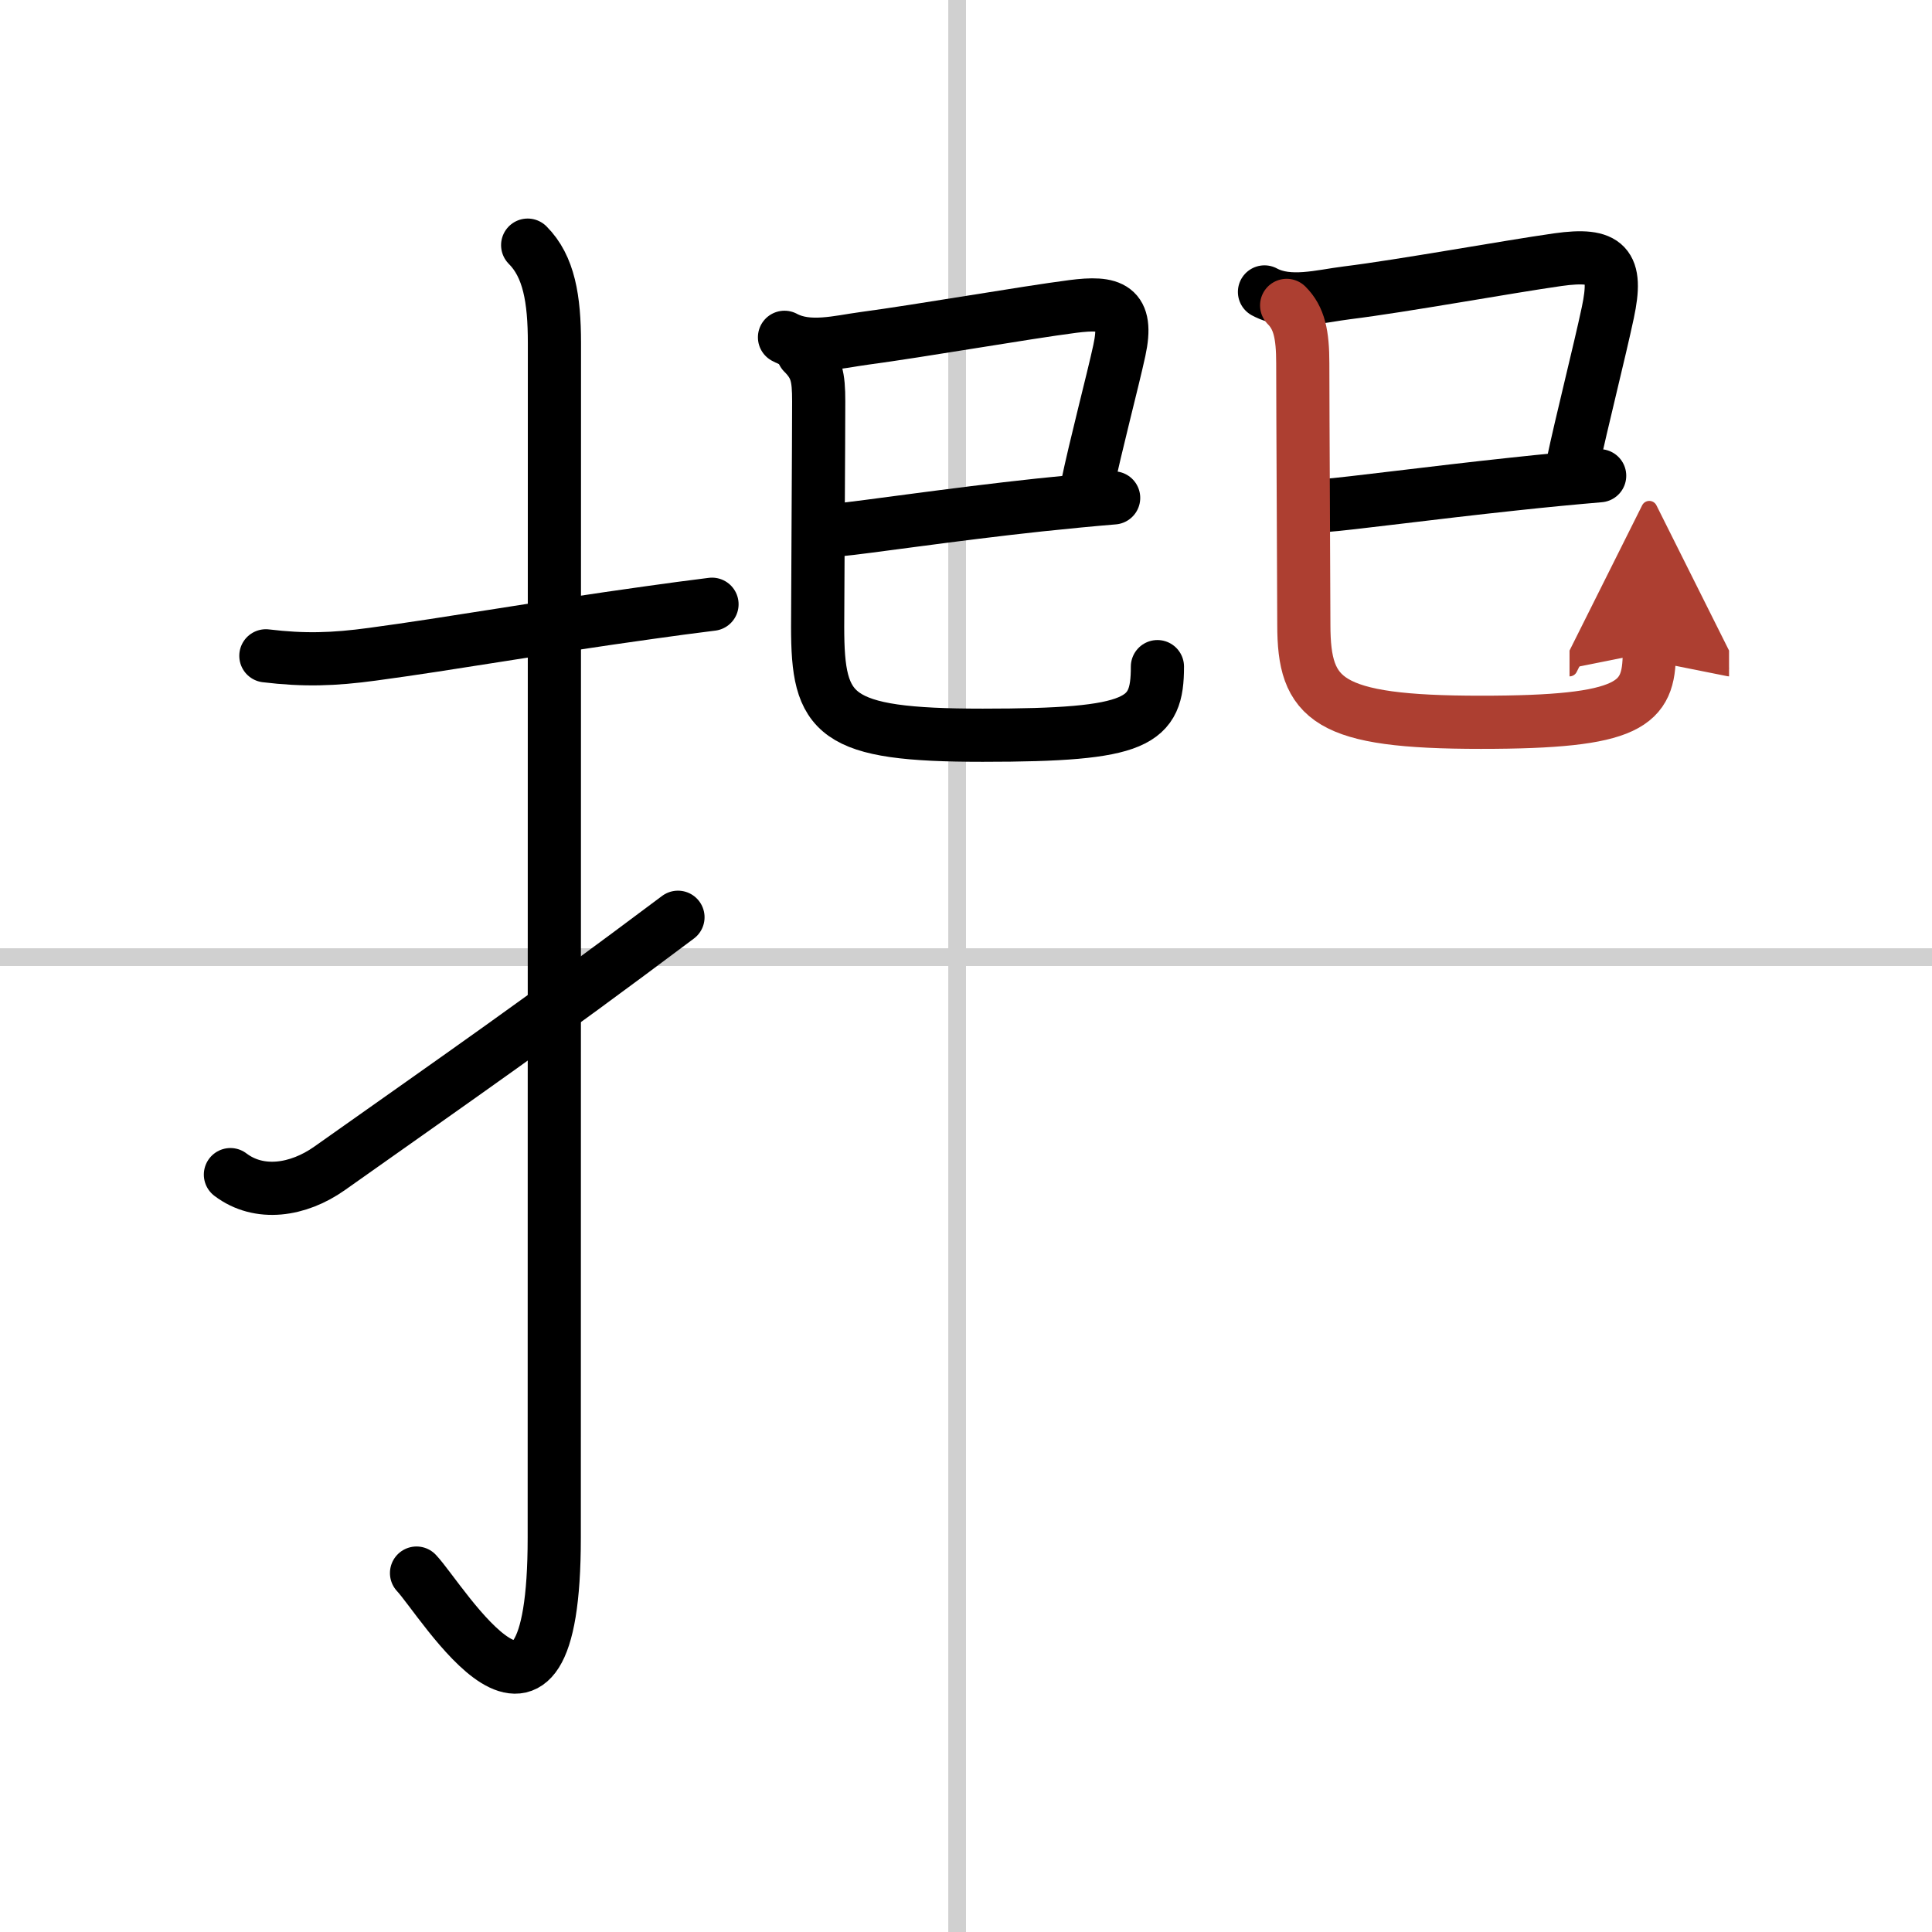 <svg width="400" height="400" viewBox="0 0 109 109" xmlns="http://www.w3.org/2000/svg"><defs><marker id="a" markerWidth="4" orient="auto" refX="1" refY="5" viewBox="0 0 10 10"><polyline points="0 0 10 5 0 10 1 5" fill="#ad3f31" stroke="#ad3f31"/></marker></defs><g fill="none" stroke="#000" stroke-linecap="round" stroke-linejoin="round" stroke-width="3"><rect width="100%" height="100%" fill="#fff" stroke="#fff"/><line x1="54" x2="54" y2="109" stroke="#d0d0d0" stroke-width="1"/><line x2="109" y1="54" y2="54" stroke="#d0d0d0" stroke-width="1"/><path d="m15 37c2.15 0.26 3.82 0.21 6.02-0.09 4.39-0.59 9.43-1.49 15.62-2.35 1.14-0.16 2.31-0.32 3.53-0.47"/><path d="m29.77 13.83c1.2 1.2 1.51 3.04 1.51 5.52 0 14.56-0.01 62.44-0.01 67.4 0 14.25-6.32 3.53-7.77 2"/><path d="m13 66.27c1.62 1.23 3.82 0.9 5.59-0.35 7.66-5.42 11.66-8.17 19.66-14.17"/><path d="m44.26 19.03c1.35 0.73 3.07 0.25 4.5 0.06 3.15-0.42 9.06-1.45 11.76-1.8 2.17-0.28 3.17 0.01 2.63 2.49-0.37 1.71-1.33 5.33-1.83 7.74"/><path d="m47.33 29.89c1.36-0.12 6.36-0.87 11.31-1.4 1.52-0.16 2.97-0.3 4.19-0.4"/><path d="m45.31 19.91c0.76 0.76 0.88 1.34 0.88 2.73 0 1.99-0.06 11.31-0.06 12.73 0 5 0.88 6.11 9.31 6.11 8.82 0 9.86-0.73 9.86-3.87"/><path d="m71.34 16.47c1.39 0.75 3.19 0.23 4.66 0.05 3.15-0.39 9.01-1.46 11.89-1.87 2.77-0.39 3.4 0.27 2.82 2.99-0.46 2.17-1.49 6.23-1.97 8.51"/><path d="m74.75 28.52c1.29-0.09 6.04-0.72 10.64-1.21 1.75-0.19 3.45-0.35 4.86-0.47"/><path d="m72.59 17.23c0.71 0.71 0.91 1.64 0.91 3.27 0 2.54 0.06 13.02 0.06 14.75 0 4.25 1.32 5.5 9.99 5.5 8.45 0 9.5-1 9.5-3.94" marker-end="url(#a)" stroke="#ad3f31"/></g></svg>
